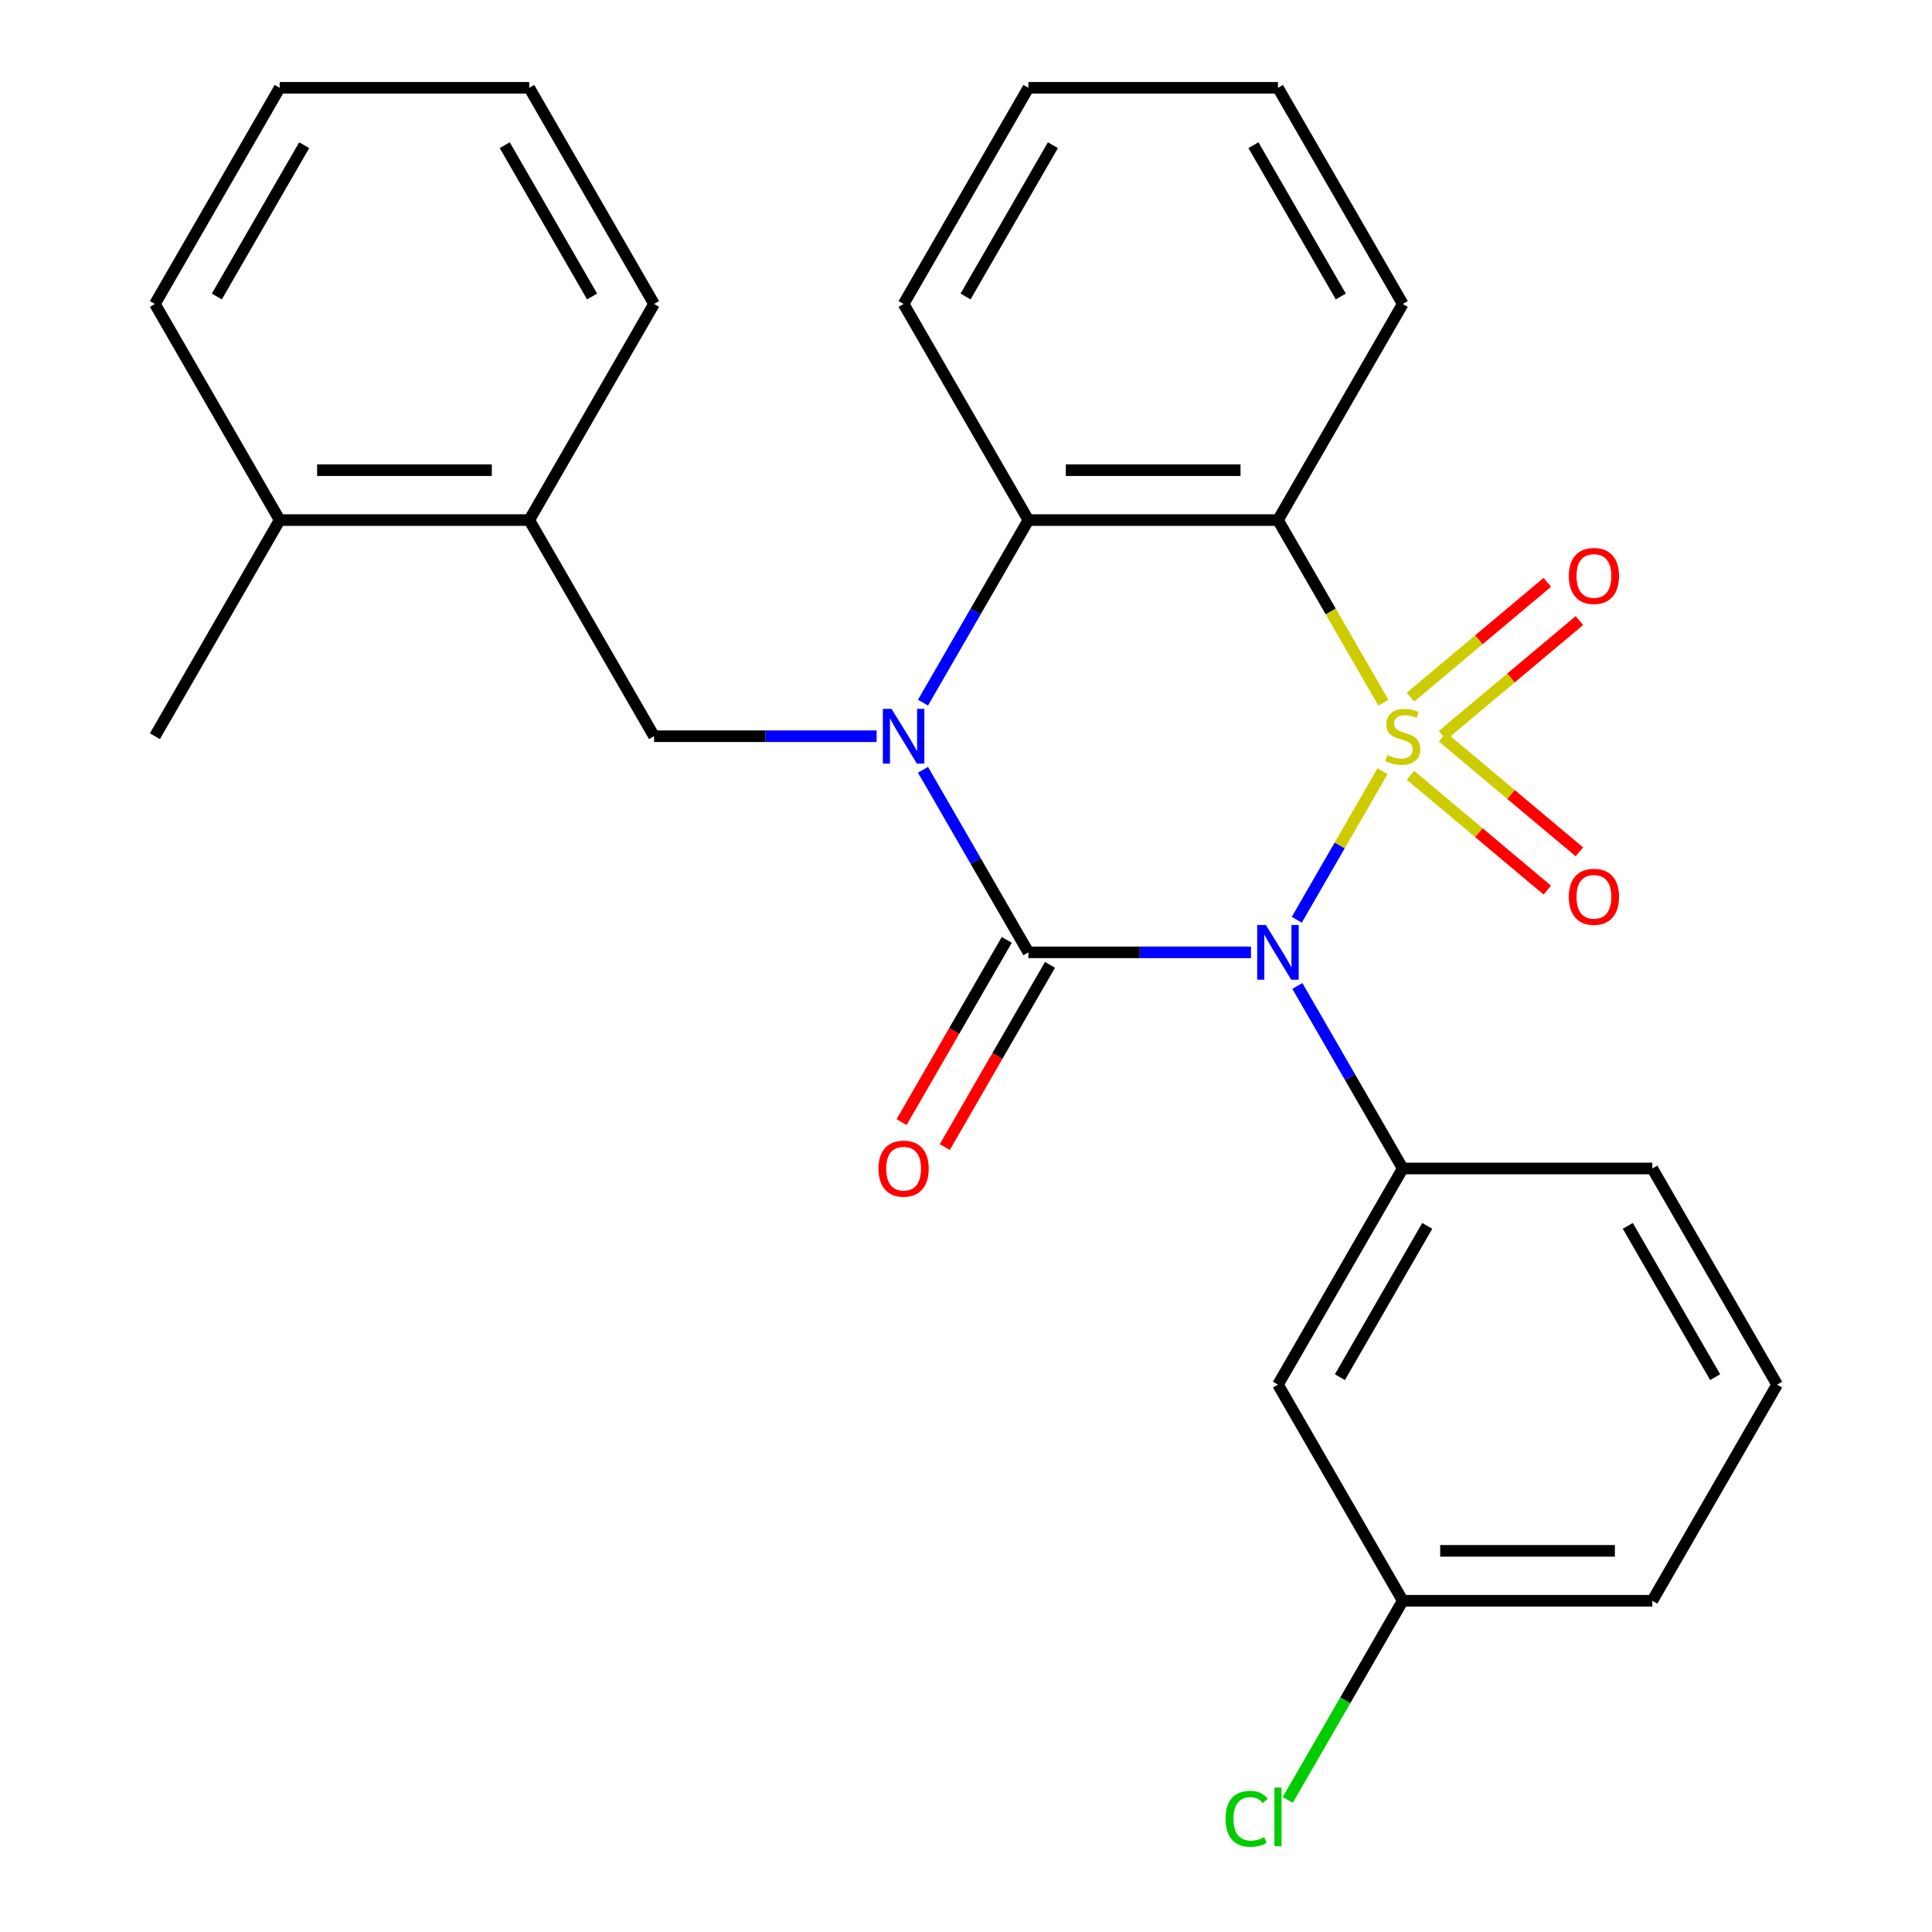 <?xml version='1.0' encoding='iso-8859-1'?>
<svg version='1.1' baseProfile='full'
              xmlns='http://www.w3.org/2000/svg'
                      xmlns:rdkit='http://www.rdkit.org/xml'
                      xmlns:xlink='http://www.w3.org/1999/xlink'
                  xml:space='preserve'
width='1000px' height='1000px' viewBox='0 0 1000 1000'>
<!-- END OF HEADER -->
<rect style='opacity:1.0;fill:#FFFFFF;stroke:none' width='1000' height='1000' x='0' y='0'> </rect>
<path class='bond-0' d='M 715.605,399.177 L 693.407,437.624' style='fill:none;fill-rule:evenodd;stroke:#CCCC00;stroke-width:6px;stroke-linecap:butt;stroke-linejoin:miter;stroke-opacity:1' />
<path class='bond-0' d='M 693.407,437.624 L 671.21,476.071' style='fill:none;fill-rule:evenodd;stroke:#0000FF;stroke-width:6px;stroke-linecap:butt;stroke-linejoin:miter;stroke-opacity:1' />
<path class='bond-3' d='M 716.044,363.718 L 688.758,316.457' style='fill:none;fill-rule:evenodd;stroke:#CCCC00;stroke-width:6px;stroke-linecap:butt;stroke-linejoin:miter;stroke-opacity:1' />
<path class='bond-3' d='M 688.758,316.457 L 661.472,269.196' style='fill:none;fill-rule:evenodd;stroke:#000000;stroke-width:6px;stroke-linecap:butt;stroke-linejoin:miter;stroke-opacity:1' />
<path class='bond-7' d='M 746.673,380.634 L 782.082,350.922' style='fill:none;fill-rule:evenodd;stroke:#CCCC00;stroke-width:6px;stroke-linecap:butt;stroke-linejoin:miter;stroke-opacity:1' />
<path class='bond-7' d='M 782.082,350.922 L 817.492,321.21' style='fill:none;fill-rule:evenodd;stroke:#FF0000;stroke-width:6px;stroke-linecap:butt;stroke-linejoin:miter;stroke-opacity:1' />
<path class='bond-7' d='M 730.066,360.843 L 765.476,331.131' style='fill:none;fill-rule:evenodd;stroke:#CCCC00;stroke-width:6px;stroke-linecap:butt;stroke-linejoin:miter;stroke-opacity:1' />
<path class='bond-7' d='M 765.476,331.131 L 800.885,301.419' style='fill:none;fill-rule:evenodd;stroke:#FF0000;stroke-width:6px;stroke-linecap:butt;stroke-linejoin:miter;stroke-opacity:1' />
<path class='bond-8' d='M 730.066,401.292 L 765.476,431.003' style='fill:none;fill-rule:evenodd;stroke:#CCCC00;stroke-width:6px;stroke-linecap:butt;stroke-linejoin:miter;stroke-opacity:1' />
<path class='bond-8' d='M 765.476,431.003 L 800.885,460.715' style='fill:none;fill-rule:evenodd;stroke:#FF0000;stroke-width:6px;stroke-linecap:butt;stroke-linejoin:miter;stroke-opacity:1' />
<path class='bond-8' d='M 746.673,381.5 L 782.082,411.212' style='fill:none;fill-rule:evenodd;stroke:#CCCC00;stroke-width:6px;stroke-linecap:butt;stroke-linejoin:miter;stroke-opacity:1' />
<path class='bond-8' d='M 782.082,411.212 L 817.492,440.924' style='fill:none;fill-rule:evenodd;stroke:#FF0000;stroke-width:6px;stroke-linecap:butt;stroke-linejoin:miter;stroke-opacity:1' />
<path class='bond-1' d='M 647.502,492.938 L 589.898,492.938' style='fill:none;fill-rule:evenodd;stroke:#0000FF;stroke-width:6px;stroke-linecap:butt;stroke-linejoin:miter;stroke-opacity:1' />
<path class='bond-1' d='M 589.898,492.938 L 532.294,492.938' style='fill:none;fill-rule:evenodd;stroke:#000000;stroke-width:6px;stroke-linecap:butt;stroke-linejoin:miter;stroke-opacity:1' />
<path class='bond-5' d='M 671.511,510.327 L 698.786,557.568' style='fill:none;fill-rule:evenodd;stroke:#0000FF;stroke-width:6px;stroke-linecap:butt;stroke-linejoin:miter;stroke-opacity:1' />
<path class='bond-5' d='M 698.786,557.568 L 726.06,604.809' style='fill:none;fill-rule:evenodd;stroke:#000000;stroke-width:6px;stroke-linecap:butt;stroke-linejoin:miter;stroke-opacity:1' />
<path class='bond-9' d='M 521.107,486.479 L 493.879,533.64' style='fill:none;fill-rule:evenodd;stroke:#000000;stroke-width:6px;stroke-linecap:butt;stroke-linejoin:miter;stroke-opacity:1' />
<path class='bond-9' d='M 493.879,533.64 L 466.651,580.801' style='fill:none;fill-rule:evenodd;stroke:#FF0000;stroke-width:6px;stroke-linecap:butt;stroke-linejoin:miter;stroke-opacity:1' />
<path class='bond-9' d='M 543.481,499.397 L 516.253,546.558' style='fill:none;fill-rule:evenodd;stroke:#000000;stroke-width:6px;stroke-linecap:butt;stroke-linejoin:miter;stroke-opacity:1' />
<path class='bond-9' d='M 516.253,546.558 L 489.025,593.718' style='fill:none;fill-rule:evenodd;stroke:#FF0000;stroke-width:6px;stroke-linecap:butt;stroke-linejoin:miter;stroke-opacity:1' />
<path class='bond-27' d='M 532.294,492.938 L 505.02,445.697' style='fill:none;fill-rule:evenodd;stroke:#000000;stroke-width:6px;stroke-linecap:butt;stroke-linejoin:miter;stroke-opacity:1' />
<path class='bond-27' d='M 505.02,445.697 L 477.745,398.457' style='fill:none;fill-rule:evenodd;stroke:#0000FF;stroke-width:6px;stroke-linecap:butt;stroke-linejoin:miter;stroke-opacity:1' />
<path class='bond-2' d='M 477.745,363.678 L 505.02,316.437' style='fill:none;fill-rule:evenodd;stroke:#0000FF;stroke-width:6px;stroke-linecap:butt;stroke-linejoin:miter;stroke-opacity:1' />
<path class='bond-2' d='M 505.02,316.437 L 532.294,269.196' style='fill:none;fill-rule:evenodd;stroke:#000000;stroke-width:6px;stroke-linecap:butt;stroke-linejoin:miter;stroke-opacity:1' />
<path class='bond-6' d='M 453.736,381.067 L 396.132,381.067' style='fill:none;fill-rule:evenodd;stroke:#0000FF;stroke-width:6px;stroke-linecap:butt;stroke-linejoin:miter;stroke-opacity:1' />
<path class='bond-6' d='M 396.132,381.067 L 338.528,381.067' style='fill:none;fill-rule:evenodd;stroke:#000000;stroke-width:6px;stroke-linecap:butt;stroke-linejoin:miter;stroke-opacity:1' />
<path class='bond-4' d='M 661.472,269.196 L 532.294,269.196' style='fill:none;fill-rule:evenodd;stroke:#000000;stroke-width:6px;stroke-linecap:butt;stroke-linejoin:miter;stroke-opacity:1' />
<path class='bond-4' d='M 642.095,243.361 L 551.671,243.361' style='fill:none;fill-rule:evenodd;stroke:#000000;stroke-width:6px;stroke-linecap:butt;stroke-linejoin:miter;stroke-opacity:1' />
<path class='bond-14' d='M 661.472,269.196 L 726.06,157.325' style='fill:none;fill-rule:evenodd;stroke:#000000;stroke-width:6px;stroke-linecap:butt;stroke-linejoin:miter;stroke-opacity:1' />
<path class='bond-17' d='M 532.294,269.196 L 467.706,157.325' style='fill:none;fill-rule:evenodd;stroke:#000000;stroke-width:6px;stroke-linecap:butt;stroke-linejoin:miter;stroke-opacity:1' />
<path class='bond-10' d='M 726.06,604.809 L 661.472,716.68' style='fill:none;fill-rule:evenodd;stroke:#000000;stroke-width:6px;stroke-linecap:butt;stroke-linejoin:miter;stroke-opacity:1' />
<path class='bond-10' d='M 738.746,634.507 L 693.534,712.817' style='fill:none;fill-rule:evenodd;stroke:#000000;stroke-width:6px;stroke-linecap:butt;stroke-linejoin:miter;stroke-opacity:1' />
<path class='bond-15' d='M 726.06,604.809 L 855.238,604.809' style='fill:none;fill-rule:evenodd;stroke:#000000;stroke-width:6px;stroke-linecap:butt;stroke-linejoin:miter;stroke-opacity:1' />
<path class='bond-11' d='M 338.528,381.067 L 273.94,269.196' style='fill:none;fill-rule:evenodd;stroke:#000000;stroke-width:6px;stroke-linecap:butt;stroke-linejoin:miter;stroke-opacity:1' />
<path class='bond-13' d='M 661.472,716.68 L 726.06,828.551' style='fill:none;fill-rule:evenodd;stroke:#000000;stroke-width:6px;stroke-linecap:butt;stroke-linejoin:miter;stroke-opacity:1' />
<path class='bond-12' d='M 273.94,269.196 L 144.762,269.196' style='fill:none;fill-rule:evenodd;stroke:#000000;stroke-width:6px;stroke-linecap:butt;stroke-linejoin:miter;stroke-opacity:1' />
<path class='bond-12' d='M 254.563,243.361 L 164.139,243.361' style='fill:none;fill-rule:evenodd;stroke:#000000;stroke-width:6px;stroke-linecap:butt;stroke-linejoin:miter;stroke-opacity:1' />
<path class='bond-19' d='M 273.94,269.196 L 338.528,157.325' style='fill:none;fill-rule:evenodd;stroke:#000000;stroke-width:6px;stroke-linecap:butt;stroke-linejoin:miter;stroke-opacity:1' />
<path class='bond-20' d='M 144.762,269.196 L 80.174,381.067' style='fill:none;fill-rule:evenodd;stroke:#000000;stroke-width:6px;stroke-linecap:butt;stroke-linejoin:miter;stroke-opacity:1' />
<path class='bond-21' d='M 144.762,269.196 L 80.174,157.325' style='fill:none;fill-rule:evenodd;stroke:#000000;stroke-width:6px;stroke-linecap:butt;stroke-linejoin:miter;stroke-opacity:1' />
<path class='bond-16' d='M 726.06,828.551 L 696.301,880.096' style='fill:none;fill-rule:evenodd;stroke:#000000;stroke-width:6px;stroke-linecap:butt;stroke-linejoin:miter;stroke-opacity:1' />
<path class='bond-16' d='M 696.301,880.096 L 666.541,931.641' style='fill:none;fill-rule:evenodd;stroke:#00CC00;stroke-width:6px;stroke-linecap:butt;stroke-linejoin:miter;stroke-opacity:1' />
<path class='bond-29' d='M 726.06,828.551 L 855.238,828.551' style='fill:none;fill-rule:evenodd;stroke:#000000;stroke-width:6px;stroke-linecap:butt;stroke-linejoin:miter;stroke-opacity:1' />
<path class='bond-29' d='M 745.437,802.715 L 835.861,802.715' style='fill:none;fill-rule:evenodd;stroke:#000000;stroke-width:6px;stroke-linecap:butt;stroke-linejoin:miter;stroke-opacity:1' />
<path class='bond-23' d='M 726.06,157.325 L 661.472,45.455' style='fill:none;fill-rule:evenodd;stroke:#000000;stroke-width:6px;stroke-linecap:butt;stroke-linejoin:miter;stroke-opacity:1' />
<path class='bond-23' d='M 693.998,153.463 L 648.786,75.153' style='fill:none;fill-rule:evenodd;stroke:#000000;stroke-width:6px;stroke-linecap:butt;stroke-linejoin:miter;stroke-opacity:1' />
<path class='bond-18' d='M 855.238,604.809 L 919.826,716.68' style='fill:none;fill-rule:evenodd;stroke:#000000;stroke-width:6px;stroke-linecap:butt;stroke-linejoin:miter;stroke-opacity:1' />
<path class='bond-18' d='M 842.552,634.507 L 887.764,712.817' style='fill:none;fill-rule:evenodd;stroke:#000000;stroke-width:6px;stroke-linecap:butt;stroke-linejoin:miter;stroke-opacity:1' />
<path class='bond-28' d='M 467.706,157.325 L 532.294,45.455' style='fill:none;fill-rule:evenodd;stroke:#000000;stroke-width:6px;stroke-linecap:butt;stroke-linejoin:miter;stroke-opacity:1' />
<path class='bond-28' d='M 499.768,153.463 L 544.98,75.153' style='fill:none;fill-rule:evenodd;stroke:#000000;stroke-width:6px;stroke-linecap:butt;stroke-linejoin:miter;stroke-opacity:1' />
<path class='bond-22' d='M 919.826,716.68 L 855.238,828.551' style='fill:none;fill-rule:evenodd;stroke:#000000;stroke-width:6px;stroke-linecap:butt;stroke-linejoin:miter;stroke-opacity:1' />
<path class='bond-25' d='M 338.528,157.325 L 273.94,45.455' style='fill:none;fill-rule:evenodd;stroke:#000000;stroke-width:6px;stroke-linecap:butt;stroke-linejoin:miter;stroke-opacity:1' />
<path class='bond-25' d='M 306.466,153.463 L 261.254,75.153' style='fill:none;fill-rule:evenodd;stroke:#000000;stroke-width:6px;stroke-linecap:butt;stroke-linejoin:miter;stroke-opacity:1' />
<path class='bond-30' d='M 80.174,157.325 L 144.762,45.455' style='fill:none;fill-rule:evenodd;stroke:#000000;stroke-width:6px;stroke-linecap:butt;stroke-linejoin:miter;stroke-opacity:1' />
<path class='bond-30' d='M 112.236,153.463 L 157.448,75.153' style='fill:none;fill-rule:evenodd;stroke:#000000;stroke-width:6px;stroke-linecap:butt;stroke-linejoin:miter;stroke-opacity:1' />
<path class='bond-24' d='M 661.472,45.455 L 532.294,45.455' style='fill:none;fill-rule:evenodd;stroke:#000000;stroke-width:6px;stroke-linecap:butt;stroke-linejoin:miter;stroke-opacity:1' />
<path class='bond-26' d='M 273.94,45.455 L 144.762,45.455' style='fill:none;fill-rule:evenodd;stroke:#000000;stroke-width:6px;stroke-linecap:butt;stroke-linejoin:miter;stroke-opacity:1' />
<path  class='atom-0' d='M 718.06 390.787
Q 718.38 390.907, 719.7 391.467
Q 721.02 392.027, 722.46 392.387
Q 723.94 392.707, 725.38 392.707
Q 728.06 392.707, 729.62 391.427
Q 731.18 390.107, 731.18 387.827
Q 731.18 386.267, 730.38 385.307
Q 729.62 384.347, 728.42 383.827
Q 727.22 383.307, 725.22 382.707
Q 722.7 381.947, 721.18 381.227
Q 719.7 380.507, 718.62 378.987
Q 717.58 377.467, 717.58 374.907
Q 717.58 371.347, 719.98 369.147
Q 722.42 366.947, 727.22 366.947
Q 730.5 366.947, 734.22 368.507
L 733.3 371.587
Q 729.9 370.187, 727.34 370.187
Q 724.58 370.187, 723.06 371.347
Q 721.54 372.467, 721.58 374.427
Q 721.58 375.947, 722.34 376.867
Q 723.14 377.787, 724.26 378.307
Q 725.42 378.827, 727.34 379.427
Q 729.9 380.227, 731.42 381.027
Q 732.94 381.827, 734.02 383.467
Q 735.14 385.067, 735.14 387.827
Q 735.14 391.747, 732.5 393.867
Q 729.9 395.947, 725.54 395.947
Q 723.02 395.947, 721.1 395.387
Q 719.22 394.867, 716.98 393.947
L 718.06 390.787
' fill='#CCCC00'/>
<path  class='atom-1' d='M 655.212 478.778
L 664.492 493.778
Q 665.412 495.258, 666.892 497.938
Q 668.372 500.618, 668.452 500.778
L 668.452 478.778
L 672.212 478.778
L 672.212 507.098
L 668.332 507.098
L 658.372 490.698
Q 657.212 488.778, 655.972 486.578
Q 654.772 484.378, 654.412 483.698
L 654.412 507.098
L 650.732 507.098
L 650.732 478.778
L 655.212 478.778
' fill='#0000FF'/>
<path  class='atom-3' d='M 461.446 366.907
L 470.726 381.907
Q 471.646 383.387, 473.126 386.067
Q 474.606 388.747, 474.686 388.907
L 474.686 366.907
L 478.446 366.907
L 478.446 395.227
L 474.566 395.227
L 464.606 378.827
Q 463.446 376.907, 462.206 374.707
Q 461.006 372.507, 460.646 371.827
L 460.646 395.227
L 456.966 395.227
L 456.966 366.907
L 461.446 366.907
' fill='#0000FF'/>
<path  class='atom-8' d='M 812.016 298.114
Q 812.016 291.314, 815.376 287.514
Q 818.736 283.714, 825.016 283.714
Q 831.296 283.714, 834.656 287.514
Q 838.016 291.314, 838.016 298.114
Q 838.016 304.994, 834.616 308.914
Q 831.216 312.794, 825.016 312.794
Q 818.776 312.794, 815.376 308.914
Q 812.016 305.034, 812.016 298.114
M 825.016 309.594
Q 829.336 309.594, 831.656 306.714
Q 834.016 303.794, 834.016 298.114
Q 834.016 292.554, 831.656 289.754
Q 829.336 286.914, 825.016 286.914
Q 820.696 286.914, 818.336 289.714
Q 816.016 292.514, 816.016 298.114
Q 816.016 303.834, 818.336 306.714
Q 820.696 309.594, 825.016 309.594
' fill='#FF0000'/>
<path  class='atom-9' d='M 812.016 464.181
Q 812.016 457.381, 815.376 453.581
Q 818.736 449.781, 825.016 449.781
Q 831.296 449.781, 834.656 453.581
Q 838.016 457.381, 838.016 464.181
Q 838.016 471.061, 834.616 474.981
Q 831.216 478.861, 825.016 478.861
Q 818.776 478.861, 815.376 474.981
Q 812.016 471.101, 812.016 464.181
M 825.016 475.661
Q 829.336 475.661, 831.656 472.781
Q 834.016 469.861, 834.016 464.181
Q 834.016 458.621, 831.656 455.821
Q 829.336 452.981, 825.016 452.981
Q 820.696 452.981, 818.336 455.781
Q 816.016 458.581, 816.016 464.181
Q 816.016 469.901, 818.336 472.781
Q 820.696 475.661, 825.016 475.661
' fill='#FF0000'/>
<path  class='atom-10' d='M 454.706 604.889
Q 454.706 598.089, 458.066 594.289
Q 461.426 590.489, 467.706 590.489
Q 473.986 590.489, 477.346 594.289
Q 480.706 598.089, 480.706 604.889
Q 480.706 611.769, 477.306 615.689
Q 473.906 619.569, 467.706 619.569
Q 461.466 619.569, 458.066 615.689
Q 454.706 611.809, 454.706 604.889
M 467.706 616.369
Q 472.026 616.369, 474.346 613.489
Q 476.706 610.569, 476.706 604.889
Q 476.706 599.329, 474.346 596.529
Q 472.026 593.689, 467.706 593.689
Q 463.386 593.689, 461.026 596.489
Q 458.706 599.289, 458.706 604.889
Q 458.706 610.609, 461.026 613.489
Q 463.386 616.369, 467.706 616.369
' fill='#FF0000'/>
<path  class='atom-17' d='M 634.352 941.402
Q 634.352 934.362, 637.632 930.682
Q 640.952 926.962, 647.232 926.962
Q 653.072 926.962, 656.192 931.082
L 653.552 933.242
Q 651.272 930.242, 647.232 930.242
Q 642.952 930.242, 640.672 933.122
Q 638.432 935.962, 638.432 941.402
Q 638.432 947.002, 640.752 949.882
Q 643.112 952.762, 647.672 952.762
Q 650.792 952.762, 654.432 950.882
L 655.552 953.882
Q 654.072 954.842, 651.832 955.402
Q 649.592 955.962, 647.112 955.962
Q 640.952 955.962, 637.632 952.202
Q 634.352 948.442, 634.352 941.402
' fill='#00CC00'/>
<path  class='atom-17' d='M 659.632 925.242
L 663.312 925.242
L 663.312 955.602
L 659.632 955.602
L 659.632 925.242
' fill='#00CC00'/>
</svg>
